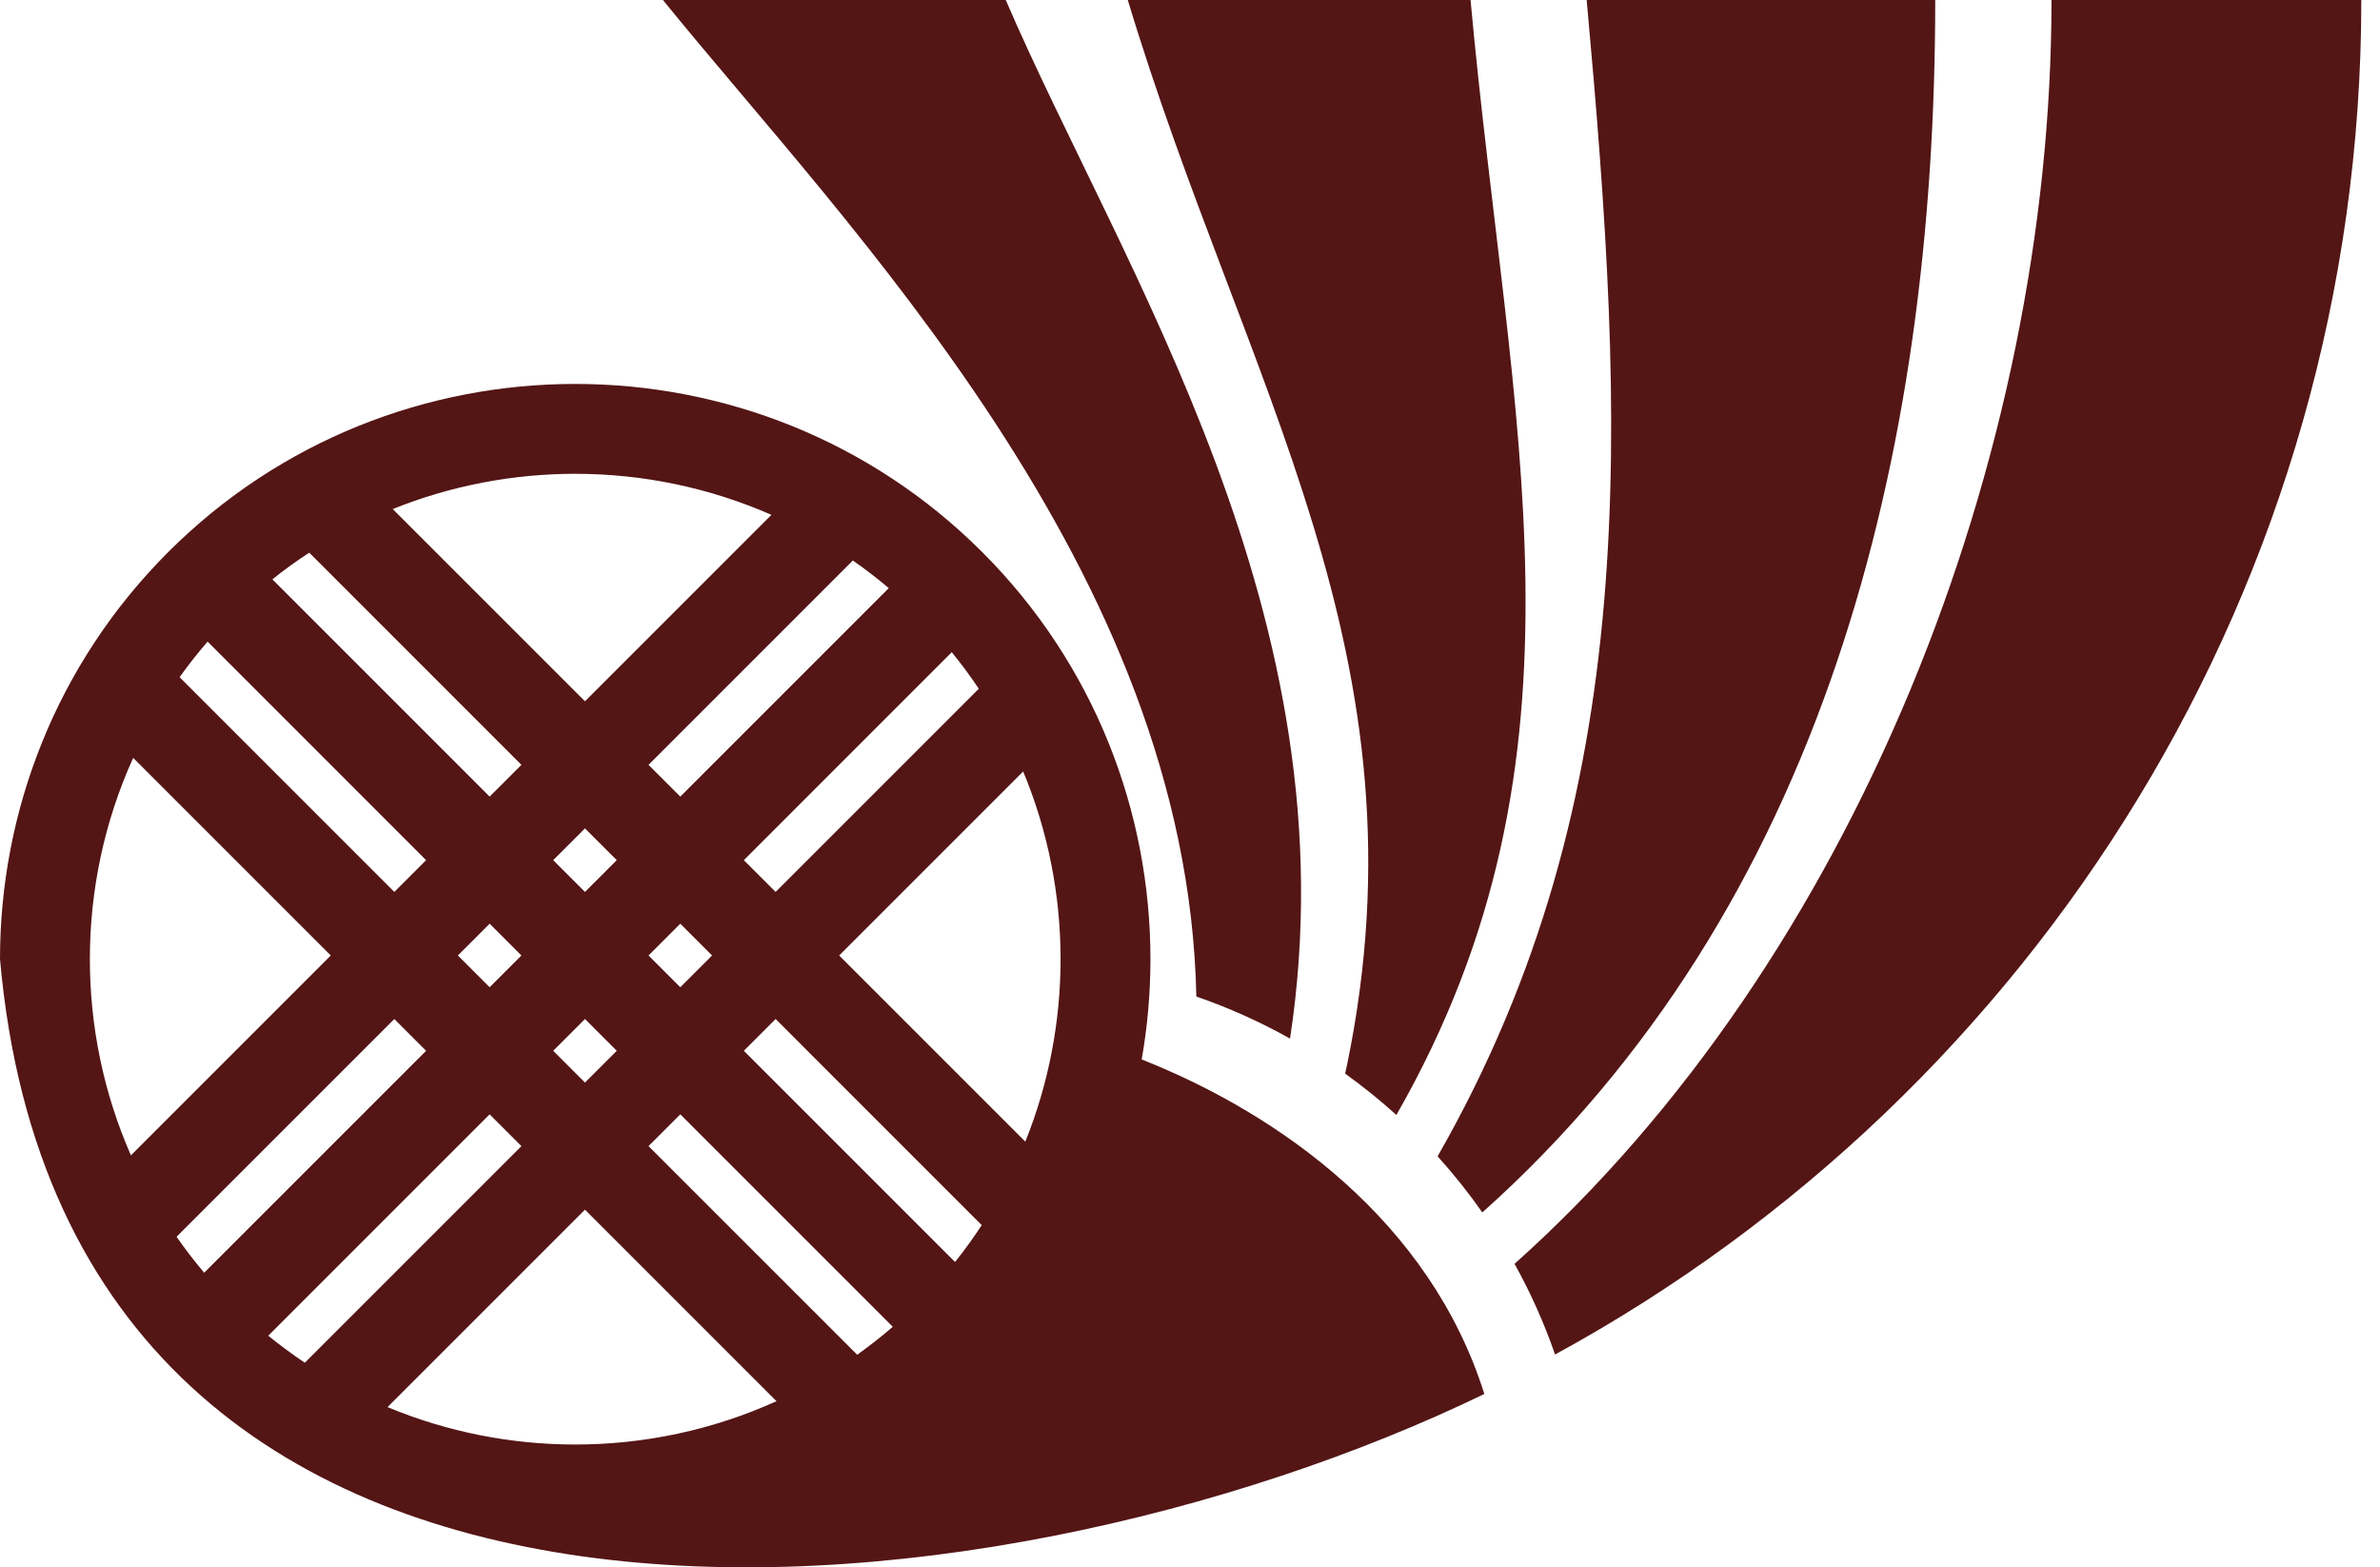 <?xml version="1.0" encoding="UTF-8" standalone="no"?><svg xmlns="http://www.w3.org/2000/svg" xmlns:xlink="http://www.w3.org/1999/xlink" fill="none" height="54" style="fill: none" viewBox="0 0 82 54" width="82"><path d="M5.795 19.022L5.795 19.022C9.658 15.159 14.739 13.228 19.819 13.228C24.898 13.228 29.979 15.159 33.842 19.022L33.843 19.022L33.843 19.023C37.706 22.885 39.637 27.966 39.637 33.046C39.637 34.203 39.537 35.359 39.336 36.502C44.099 38.386 49.275 42.09 51.141 48.027C34.06 56.307 2.358 59.657 4.44059e-09 33.046C-0 27.966 1.931 22.886 5.794 19.023L5.795 19.022ZM7.035 43.85L14.681 36.204L13.586 35.109L6.083 42.612C6.379 43.036 6.696 43.449 7.035 43.85ZM4.511 39.806L11.397 32.92L4.589 26.111C3.594 28.307 3.096 30.677 3.096 33.046C3.096 35.353 3.568 37.66 4.511 39.806ZM6.188 23.332L13.586 30.73L14.681 29.636L7.152 22.106C6.809 22.503 6.487 22.912 6.188 23.332ZM9.384 19.96L16.87 27.446L17.965 26.352L10.655 19.041C10.22 19.325 9.796 19.631 9.384 19.96ZM13.531 17.539L20.155 24.162L26.578 17.738C24.432 16.796 22.125 16.324 19.819 16.324C17.68 16.324 15.542 16.729 13.531 17.539ZM29.384 19.311L22.344 26.352L23.439 27.446L30.622 20.263C30.221 19.924 29.808 19.606 29.384 19.311ZM32.792 22.471L25.628 29.636L26.723 30.73L33.723 23.73C33.435 23.299 33.125 22.879 32.792 22.471ZM35.252 26.58L28.912 32.92L35.326 39.333C36.136 37.323 36.541 35.185 36.541 33.046C36.541 30.844 36.111 28.642 35.252 26.58ZM33.824 42.21L26.723 35.109L25.628 36.204L32.905 43.481C33.234 43.069 33.54 42.645 33.824 42.21ZM30.759 45.713L23.439 38.393L22.344 39.488L29.533 46.676C29.953 46.377 30.362 46.056 30.759 45.713ZM26.753 48.276L20.155 41.677L13.352 48.48C15.414 49.339 17.616 49.769 19.819 49.769C22.188 49.769 24.558 49.271 26.753 48.276ZM10.502 46.951L17.965 39.488L16.87 38.393L9.243 46.02C9.651 46.352 10.072 46.663 10.502 46.951ZM16.87 34.014L17.965 32.92L16.87 31.825L15.776 32.92L16.87 34.014ZM20.155 30.73L21.25 29.636L20.155 28.541L19.06 29.636L20.155 30.73ZM23.439 31.825L22.344 32.92L23.439 34.014L24.534 32.92L23.439 31.825ZM20.155 35.109L19.06 36.204L20.155 37.299L21.25 36.204L20.155 35.109Z" fill="#541515"/><path clip-rule="evenodd" d="M66.676 0C66.676 15.738 62.794 31.299 51.072 41.773L51.072 41.773C50.598 41.097 50.083 40.451 49.531 39.84L49.531 39.839C56.645 27.409 56.001 14.623 54.667 0L66.676 0Z" fill="#541515" fill-rule="evenodd"/><path clip-rule="evenodd" d="M46.345 36.99C46.365 36.898 46.387 36.807 46.406 36.715C49.331 22.599 42.86 13.294 38.857 0L50.666 0C52 14.623 55.225 25.985 48.111 38.414L48.111 38.415C47.55 37.907 46.96 37.432 46.345 36.99Z" fill="#541515" fill-rule="evenodd"/><path clip-rule="evenodd" d="M34.652 0C38.655 9.305 46.66 21.269 44.447 35.783C43.424 35.21 42.344 34.723 41.219 34.334C40.912 19.626 29.229 7.871 22.84 0L34.652 0Z" fill="#541515" fill-rule="evenodd"/><path clip-rule="evenodd" d="M81.356 0C81.356 20.123 70.129 37.637 53.578 46.668C53.201 45.581 52.733 44.536 52.182 43.544C63.903 33.07 70.682 15.738 70.682 0L81.356 0Z" fill="#541515" fill-rule="evenodd"/><path clip-rule="evenodd" d="M23.25 28.568C23.25 28.58 23.25 28.585 23.251 28.568H23.25Z" fill="#541515" fill-rule="evenodd"/><path clip-rule="evenodd" d="M22.336 29.283C22.332 29.283 22.332 29.283 22.336 29.284V29.283Z" fill="#541515" fill-rule="evenodd"/></svg>